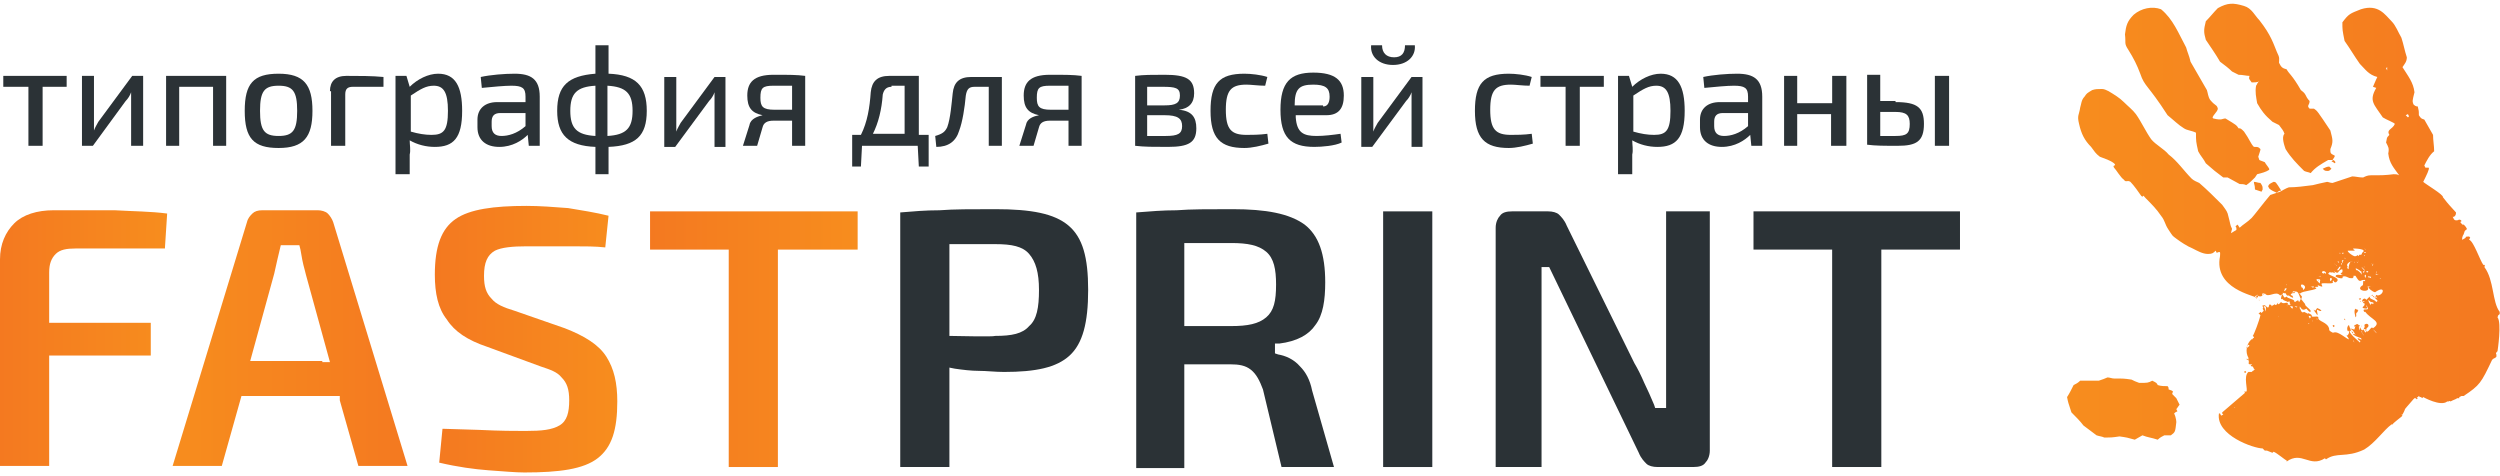 <svg width="168" height="32" viewBox="0 0 168 32" fill="none" xmlns="http://www.w3.org/2000/svg">
<path fill-rule="evenodd" clip-rule="evenodd" d="M11.086 16.626L11.233 14.35C10.132 14.203 8.957 14.203 7.709 14.129C6.387 14.129 4.919 14.129 3.598 14.129C2.496 14.129 1.542 14.423 0.955 15.01C0.367 15.598 0 16.405 0 17.433V31.309H3.304V23.894H10.132V21.692H3.304V18.314C3.304 17.727 3.451 17.36 3.744 17.066C4.038 16.773 4.479 16.699 5.066 16.699H11.086V16.626Z" fill="url(#paint0_linear_8969_11578)"/>
<path fill-rule="evenodd" clip-rule="evenodd" d="M22.834 26.904L24.082 31.309H27.386L22.393 14.937C22.32 14.717 22.173 14.496 22.026 14.35C21.879 14.203 21.585 14.129 21.365 14.129H17.621C17.327 14.129 17.107 14.203 16.96 14.35C16.813 14.496 16.666 14.643 16.593 14.937L11.601 31.309H14.905L16.226 26.611H22.834V26.904ZM21.659 24.261H16.813L18.428 18.388C18.575 17.727 18.722 17.066 18.869 16.479H20.117L20.191 16.773C20.264 17.213 20.337 17.654 20.484 18.167L20.558 18.461L22.173 24.335H21.659V24.261Z" fill="url(#paint1_linear_8969_11578)"/>
<path fill-rule="evenodd" clip-rule="evenodd" d="M36.342 24.628C37.003 24.849 37.444 24.996 37.737 25.363C38.104 25.73 38.251 26.17 38.251 26.904C38.251 27.712 38.104 28.299 37.59 28.593C37.077 28.887 36.416 28.96 35.315 28.96C34.58 28.96 33.699 28.96 32.157 28.887L29.735 28.813L29.515 31.089C30.763 31.383 31.864 31.53 32.818 31.603C33.846 31.677 34.654 31.75 35.241 31.75C37.59 31.75 39.206 31.53 40.16 30.796C41.114 30.061 41.482 28.887 41.482 26.978C41.482 25.73 41.261 24.775 40.747 23.968C40.233 23.16 39.279 22.573 37.958 22.059L34.58 20.884C33.846 20.664 33.332 20.444 33.038 20.076C32.672 19.709 32.525 19.269 32.525 18.535C32.525 17.654 32.745 17.14 33.259 16.846C33.699 16.626 34.434 16.552 35.388 16.552C36.342 16.552 37.37 16.552 38.471 16.552C39.279 16.552 40.013 16.552 40.674 16.626L40.894 14.497C40.013 14.276 39.059 14.13 38.178 13.983C37.223 13.909 36.269 13.836 35.388 13.836C33.185 13.836 31.57 14.056 30.616 14.717C29.661 15.378 29.221 16.552 29.221 18.461C29.221 19.709 29.441 20.737 30.028 21.471C30.542 22.279 31.423 22.866 32.745 23.307L36.342 24.628Z" fill="url(#paint2_linear_8969_11578)"/>
<path fill-rule="evenodd" clip-rule="evenodd" d="M57.634 16.773V14.204H43.684V16.773H48.971V31.384H52.274V16.773H57.634Z" fill="url(#paint3_linear_8969_11578)"/>
<path fill-rule="evenodd" clip-rule="evenodd" d="M60.496 31.383H63.8V24.702L64.167 24.775C64.681 24.849 65.268 24.922 65.782 24.922C66.296 24.922 66.883 24.995 67.471 24.995C69.6 24.995 70.995 24.702 71.876 23.894C72.757 23.087 73.124 21.692 73.124 19.489C73.124 17.287 72.757 15.965 71.802 15.157C70.848 14.35 69.306 14.056 66.883 14.056C65.268 14.056 64.094 14.056 63.139 14.13C62.185 14.13 61.377 14.203 60.496 14.276V31.383ZM63.8 22.279V16.406C64.167 16.406 66.883 16.406 66.883 16.406C67.985 16.406 68.719 16.552 69.159 17.066C69.6 17.58 69.82 18.314 69.82 19.489C69.82 20.664 69.673 21.471 69.159 21.912C68.719 22.426 67.985 22.573 66.883 22.573C66.737 22.646 64.24 22.573 63.8 22.573V22.279Z" fill="#2B3236"/>
<path fill-rule="evenodd" clip-rule="evenodd" d="M89.643 31.383L88.174 26.244C88.028 25.509 87.734 24.995 87.367 24.628C86.926 24.114 86.339 23.894 85.898 23.821L85.678 23.747V23.087H85.972C87.147 22.94 87.954 22.499 88.395 21.838C88.909 21.178 89.055 20.15 89.055 18.975C89.055 17.066 88.615 15.818 87.66 15.084C86.633 14.35 85.091 14.056 82.815 14.056C81.2 14.056 80.025 14.056 79.071 14.13C78.116 14.13 77.309 14.203 76.354 14.276V31.456H79.585V24.482H82.668C83.255 24.482 83.696 24.555 84.063 24.849C84.43 25.142 84.65 25.583 84.871 26.17L86.119 31.383H89.643ZM79.585 21.692V16.332C80.025 16.332 82.742 16.332 82.742 16.332C83.843 16.332 84.577 16.479 85.091 16.919C85.605 17.36 85.752 18.094 85.752 19.122C85.752 20.223 85.605 20.884 85.091 21.325C84.577 21.765 83.843 21.912 82.742 21.912H79.585V21.692Z" fill="#2B3236"/>
<path d="M96.251 14.204H92.947V31.384H96.251V14.204Z" fill="#2B3236"/>
<path fill-rule="evenodd" clip-rule="evenodd" d="M114.899 14.203H111.962V27.419H111.228L111.154 27.198C110.934 26.684 110.714 26.17 110.494 25.73C110.273 25.216 110.053 24.775 109.833 24.408L105.281 15.158C105.134 14.79 104.914 14.57 104.767 14.423C104.62 14.277 104.327 14.203 104.033 14.203H101.61C101.243 14.203 100.949 14.277 100.803 14.497C100.656 14.644 100.509 14.937 100.509 15.304V31.383H103.592V17.948H104.106L110.127 30.429C110.273 30.796 110.494 31.016 110.64 31.163C110.787 31.31 111.081 31.383 111.375 31.383H113.797C114.165 31.383 114.458 31.31 114.605 31.089C114.752 30.943 114.899 30.649 114.899 30.282V14.203Z" fill="#2B3236"/>
<path fill-rule="evenodd" clip-rule="evenodd" d="M131.711 16.772V14.203H117.835V16.772H123.121V31.383H126.425V16.772H131.711Z" fill="#2B3236"/>
<path fill-rule="evenodd" clip-rule="evenodd" d="M151.828 20.223C151.755 20.15 151.828 20.076 151.828 20.223V20.223ZM153.663 19.195C153.59 19.049 153.663 19.049 153.663 19.195V19.195ZM153.076 19.636L153.15 19.563L153.076 19.636ZM153.517 19.563C153.443 19.489 153.59 19.489 153.517 19.416C153.737 19.269 153.663 19.489 153.517 19.563ZM157.261 17.066C157.187 16.993 157.187 16.993 157.261 16.993V17.066ZM153.663 19.563V19.416V19.563ZM157.408 17.066C157.334 16.919 157.628 16.993 157.408 17.066V17.066ZM152.122 20.59C152.195 20.517 152.195 20.664 152.269 20.59V20.664C152.269 21.178 152.269 20.811 152.122 20.59ZM157.187 17.654C156.967 17.58 157.187 17.507 157.187 17.654V17.654ZM157.628 17.36H157.555C157.481 17.287 157.701 17.36 157.628 17.36ZM155.939 18.608C155.866 18.461 155.719 18.682 155.939 18.535V18.608ZM157.041 17.874C157.041 17.8 156.82 17.727 156.894 17.727L157.041 17.874ZM157.408 17.654C157.261 17.433 157.628 17.433 157.408 17.58C157.334 17.58 157.555 17.58 157.408 17.654ZM156.306 18.388C156.16 18.388 156.306 18.241 156.16 18.388C155.866 18.314 156.16 18.094 156.306 18.314V18.388ZM154.765 19.489C154.765 19.489 154.765 19.269 154.691 19.342C154.398 18.902 155.205 19.195 154.765 19.489ZM157.334 17.8C157.261 17.654 157.481 17.654 157.334 17.8V17.8ZM155.793 18.902C155.793 18.755 155.866 18.828 155.793 18.902V18.902ZM158.95 16.773C158.803 16.626 159.023 16.773 158.95 16.773V16.773ZM155.866 19.049C155.793 18.902 155.499 18.755 155.793 18.755C155.866 18.828 155.793 18.682 155.939 18.828C155.866 18.828 155.939 18.975 155.866 19.049ZM155.425 19.342C155.425 19.269 155.132 19.269 155.352 19.269C155.279 19.269 155.646 19.195 155.425 19.342ZM158.656 17.14C158.582 17.066 158.509 17.14 158.509 17.213C158.362 17.066 158.436 17.213 158.289 17.213C158.215 17.287 157.701 16.919 157.775 16.846H158.215C158.289 16.773 158.068 16.773 158.142 16.699C158.142 16.699 159.17 16.699 158.729 16.993C158.729 16.993 158.729 17.066 158.656 17.14ZM157.114 18.168C156.967 18.168 157.187 18.021 157.187 17.947C157.408 17.8 157.187 18.168 157.114 18.168ZM153.737 20.59C153.59 20.517 153.663 20.517 153.737 20.59V20.59ZM158.95 16.993H158.876C158.803 16.919 159.096 16.919 158.95 16.993ZM153.884 20.517C153.884 20.517 153.737 20.444 153.884 20.37C153.884 20.444 153.957 20.444 153.884 20.517ZM158.289 17.507C158.215 17.433 158.215 17.433 158.289 17.507V17.507ZM158.215 17.654C158.142 17.507 158.289 17.654 158.215 17.654V17.654ZM158.068 17.727L158.142 17.654L158.068 17.727ZM158.876 17.213C158.803 17.14 159.023 17.14 158.876 17.213V17.213ZM158.436 17.507C158.509 17.58 158.582 17.58 158.436 17.507V17.507ZM156.6 18.902C156.527 18.755 156.6 18.902 156.6 18.902C156.453 18.535 156.894 18.682 156.6 18.902ZM153.15 21.325C153.076 21.178 153.076 21.251 153.15 21.325V21.325ZM158.362 17.58C158.436 17.727 158.509 17.654 158.362 17.58V17.58ZM157.848 18.094C157.775 18.021 157.628 18.021 157.775 17.947C157.555 17.654 158.142 17.507 158.068 17.58C157.922 17.433 157.775 18.021 157.848 18.094ZM154.031 20.737C153.957 20.664 153.81 20.517 153.957 20.59C154.104 20.517 154.104 20.737 154.031 20.737ZM154.324 20.664C154.324 20.59 154.104 20.664 154.251 20.59C154.251 20.59 154.471 20.59 154.324 20.664ZM151.094 23.16L151.167 23.233C150.874 23.527 150.947 23.307 151.094 23.16ZM158.95 18.021C158.803 17.8 158.803 17.874 158.95 18.021V18.021ZM159.463 17.8C159.243 17.654 159.463 17.727 159.463 17.8C159.537 17.654 159.537 17.727 159.463 17.8ZM158.876 18.168C158.803 18.094 158.656 17.947 158.729 17.947C158.729 18.021 158.95 18.094 158.876 18.168ZM159.684 17.727L159.757 17.654L159.684 17.727ZM159.463 17.874C159.39 17.8 159.39 17.8 159.463 17.8V17.874ZM158.803 18.314C158.729 18.241 159.023 18.094 158.876 18.241C158.876 18.314 158.876 18.314 158.803 18.314ZM158.729 18.461C158.729 18.461 158.436 18.094 158.362 18.168C158.142 17.874 158.582 18.168 158.656 18.241C158.729 18.241 158.656 18.314 158.729 18.461ZM159.096 18.314C158.95 18.168 159.023 18.461 159.023 18.241C159.023 18.168 159.243 18.241 159.096 18.314ZM158.95 18.682C158.803 18.388 159.096 18.388 158.95 18.682V18.682ZM155.205 21.398C155.205 21.325 155.058 21.104 155.132 21.251C155.279 21.178 155.352 21.325 155.205 21.398ZM159.684 18.314C159.61 18.241 159.831 18.241 159.684 18.314V18.314ZM155.719 21.178C155.646 21.031 155.425 20.811 155.499 20.811C155.646 21.031 155.646 20.59 155.793 20.737C155.866 20.737 156.16 20.958 155.866 20.884L155.719 20.811C155.646 20.884 155.793 21.104 155.719 21.178ZM159.317 18.682C159.243 18.608 159.023 18.682 159.17 18.535V18.608C159.243 18.535 159.39 18.608 159.317 18.682ZM151.167 24.408V24.335V24.408ZM159.757 18.461C159.537 18.461 159.684 18.314 159.757 18.461C159.757 18.388 159.904 18.388 159.757 18.461ZM151.094 24.482L151.02 24.408L151.094 24.482H151.167H151.094ZM155.132 21.765C155.058 21.692 155.279 21.692 155.132 21.765V21.765ZM155.425 21.618C155.352 21.545 155.425 21.471 155.425 21.618V21.618ZM155.719 21.471C155.572 21.398 155.793 21.398 155.719 21.471V21.471ZM159.977 18.755C159.977 18.682 159.831 18.755 159.977 18.682V18.755ZM150.874 25.069L150.8 24.996L150.874 24.922L150.947 24.996L150.874 25.069ZM158.582 20.15L158.509 20.076C158.656 20.003 158.729 20.076 158.582 20.15ZM151.461 25.216V25.142V25.216ZM158.656 20.297C158.656 20.223 158.509 20.297 158.656 20.223V20.297ZM156.82 21.985C156.6 21.765 157.041 21.839 156.82 21.985C156.82 21.839 156.82 21.985 156.82 21.985ZM157.628 21.545C157.628 21.471 157.481 21.545 157.555 21.398L157.628 21.545ZM159.684 20.297C159.537 20.076 159.243 20.15 159.243 19.93L159.39 19.856C159.463 19.636 159.39 20.15 159.684 19.93C159.904 20.297 159.757 19.93 159.61 20.003C159.61 20.15 159.904 20.15 159.684 20.297ZM159.317 20.517C159.17 20.297 159.023 20.003 159.317 20.297C159.317 20.297 159.61 20.297 159.463 20.444C159.39 20.37 159.39 20.37 159.317 20.444V20.517ZM158.289 21.325C158.289 21.251 158.142 20.884 158.289 20.737C158.289 20.811 158.582 20.811 158.436 20.884V20.958C158.215 21.104 158.436 21.178 158.289 21.325ZM159.757 20.223C159.831 20.297 159.904 20.297 159.757 20.223V20.223ZM150.874 26.611L150.947 26.537L150.874 26.611ZM150.213 27.418C150.066 27.418 150.139 27.345 150.213 27.418V27.418ZM157.628 22.573L157.701 22.499C157.628 22.426 157.775 22.499 157.628 22.573ZM158.729 21.985C158.656 21.839 158.729 21.839 158.729 21.985V21.985ZM158.582 22.206C158.436 21.985 158.582 21.692 158.582 21.912V22.206ZM157.775 22.793C157.628 22.94 157.628 22.94 157.775 22.793V22.793ZM158.729 22.352C158.582 22.206 158.803 22.279 158.729 22.352V22.352ZM155.793 21.325C155.719 21.178 155.279 21.398 155.352 21.178C155.279 21.104 154.985 20.958 155.132 21.104L154.838 20.958C154.618 21.104 154.618 20.737 154.544 20.737V20.59C154.691 20.811 154.765 20.884 154.985 20.737C155.058 20.811 155.279 21.104 155.279 20.884C155.205 20.737 154.838 20.517 154.912 20.444L154.618 20.076C154.618 20.076 154.471 20.444 154.471 20.223C154.398 20.076 154.177 20.444 154.177 20.223C154.104 20.076 153.737 20.076 153.663 19.93C153.443 20.076 153.517 19.93 153.37 19.783C153.517 19.636 153.223 19.636 153.517 19.709C153.663 19.636 153.59 19.93 153.81 19.856C153.884 19.93 154.251 20.15 154.031 19.856C153.81 19.856 154.031 19.636 154.177 19.709C154.177 19.636 154.324 19.563 154.251 19.563C153.957 19.783 154.031 19.563 154.177 19.563H154.251L154.398 19.636C154.544 19.783 154.618 20.37 154.691 19.93C154.471 19.636 154.471 19.709 154.618 19.709C154.618 19.563 155.793 19.489 155.646 19.342C155.352 19.269 155.793 19.269 155.793 19.269C155.572 18.975 156.233 19.489 156.013 19.122C155.866 18.902 156.967 19.195 156.747 18.902C156.894 18.755 156.747 18.975 156.967 18.975C157.408 18.682 156.527 18.535 156.453 18.388L156.527 18.314C156.747 18.168 156.453 18.314 156.674 18.314C156.747 18.241 157.041 18.461 156.894 18.314C156.747 18.094 156.967 18.388 157.114 18.314C157.187 18.168 157.481 17.947 157.408 18.241C157.481 18.314 157.114 18.388 157.408 18.461C157.481 18.535 156.967 18.388 156.967 18.535C156.82 18.608 157.555 18.828 157.408 18.608C157.628 18.461 157.848 18.755 157.995 18.682C158.068 18.755 158.215 18.608 158.142 18.535H158.289C158.436 18.755 158.509 18.975 158.729 18.828C158.729 18.828 159.096 18.755 158.876 18.902C158.729 18.755 158.876 19.195 158.729 19.195C158.215 19.563 159.39 19.709 159.096 19.269C159.17 19.195 159.463 19.342 159.17 19.269C159.096 19.342 159.463 19.636 159.61 19.636C160.344 19.122 160.198 19.856 159.757 19.856C159.684 19.709 159.61 20.003 159.61 20.003C159.39 19.709 159.17 20.003 159.023 20.15C158.803 19.856 158.582 20.444 158.876 20.223C158.95 20.297 158.729 20.297 158.803 20.37H158.876C159.023 20.59 158.509 20.664 158.95 20.737C159.243 20.737 158.95 20.59 159.023 20.517C159.39 21.031 158.656 20.59 158.876 20.958H158.95C159.317 21.471 160.124 21.618 159.463 22.059C159.317 21.839 159.17 22.499 158.95 22.206C158.876 22.279 159.096 22.132 159.023 22.059C159.317 21.912 159.096 21.618 158.876 21.839C158.95 21.912 158.876 22.132 158.729 22.206C158.582 22.059 158.509 21.618 158.289 21.839C158.215 21.765 158.142 22.059 158.289 21.912L158.215 22.132C158.289 22.206 157.848 21.985 157.995 22.132C158.142 22.132 158.436 22.793 158.215 22.426C158.068 22.573 157.848 21.839 157.848 21.839C157.628 21.985 157.775 22.426 157.848 22.206C157.848 22.206 157.922 22.426 157.701 22.573C157.775 22.646 157.775 22.646 157.848 22.793C157.775 22.866 157.114 22.206 156.82 22.352H156.747C156.747 22.352 156.453 22.206 156.527 22.132C156.453 21.618 155.719 21.618 155.793 21.325ZM158.95 22.352C158.876 22.279 158.95 22.279 158.803 22.132C158.95 22.059 159.096 22.206 158.95 22.352ZM158.876 22.573C158.656 22.206 158.729 22.426 158.876 22.573V22.573ZM158.215 23.013C158.068 22.866 158.142 22.793 158.215 23.013V23.013ZM158.582 23.013C158.436 22.866 157.775 22.352 157.922 22.206C157.995 22.279 158.068 22.279 158.142 22.352C157.922 22.499 158.656 22.72 158.656 22.72C158.876 23.013 158.215 22.499 158.509 22.866C158.582 22.866 158.656 22.94 158.582 23.013ZM159.463 22.132C159.757 22.352 159.831 22.573 159.463 22.132V22.132ZM160.418 4.732L160.344 4.585L160.418 4.512V4.732ZM160.712 4.805V4.732V4.805ZM150.947 12.441C150.8 12.368 150.653 12.368 150.506 12.368C150.213 12.221 149.993 12.074 149.699 11.927C149.625 11.927 149.479 11.927 149.405 11.927C148.818 11.486 148.818 11.486 148.231 10.973C148.084 10.679 147.863 10.459 147.717 10.165C147.57 9.504 147.57 9.504 147.57 8.917C147.276 8.77 146.982 8.77 146.762 8.623C146.395 8.403 146.028 8.036 145.661 7.742C144.339 5.686 144.119 5.833 143.825 4.952C143.605 4.365 143.385 3.924 143.018 3.337C142.724 2.897 142.871 2.897 142.798 2.309C142.871 1.722 142.944 1.428 143.385 0.988C143.899 0.547 144.633 0.4 145.22 0.621C146.028 1.281 146.395 2.236 146.909 3.19C146.982 3.484 147.129 3.778 147.203 4.145C147.57 4.805 147.937 5.393 148.304 6.054C148.377 6.274 148.377 6.494 148.524 6.714C148.891 7.155 148.965 7.008 149.038 7.302C149.038 7.522 148.524 7.889 148.744 7.962C149.332 8.109 149.332 7.962 149.552 7.962C150.286 8.403 150.286 8.403 150.433 8.623C150.58 8.623 150.58 8.623 150.8 8.843C151.167 9.357 151.241 9.651 151.461 9.871C151.755 9.871 151.755 9.871 151.901 10.018C151.901 10.092 151.901 10.092 151.755 10.532L151.828 10.752C151.975 10.826 152.048 10.826 152.195 10.899C152.269 11.046 152.415 11.193 152.489 11.34V11.413C152.269 11.56 151.975 11.633 151.681 11.707L151.534 11.927C151.314 12.147 151.167 12.294 150.947 12.441ZM151.975 12.882C151.755 12.808 151.755 12.808 151.534 12.735C151.534 12.441 151.461 12.368 151.461 12.221C151.608 12.221 151.755 12.294 151.901 12.294C152.048 12.514 152.048 12.514 152.048 12.735L151.975 12.882ZM153.003 12.955C152.856 12.882 152.636 12.808 152.489 12.661L152.415 12.514C152.489 12.368 152.489 12.368 152.782 12.221C152.929 12.221 152.929 12.221 153.296 12.808C153.15 12.808 153.076 12.882 153.003 12.955ZM155.279 11.633C155.132 11.56 154.985 11.56 154.838 11.486C154.324 10.973 153.957 10.605 153.59 10.018C153.517 9.798 153.296 9.211 153.517 8.99C153.443 8.77 153.37 8.697 153.15 8.403C153.003 8.33 152.856 8.256 152.709 8.183C152.195 7.742 151.975 7.449 151.681 6.935C151.608 6.494 151.534 6.2 151.608 5.76C151.681 5.686 151.681 5.54 151.828 5.466C151.681 5.54 151.461 5.54 151.314 5.54C151.167 5.319 151.094 5.319 151.167 5.099C150.947 5.099 150.727 5.026 150.433 5.026C150.286 4.952 150.139 4.879 149.993 4.805C149.772 4.585 149.479 4.365 149.185 4.145C148.891 3.631 148.524 3.117 148.231 2.676C148.084 2.162 148.084 2.016 148.231 1.428C148.524 1.135 148.744 0.841 149.038 0.547C149.699 0.18 150.066 0.18 150.8 0.4C151.314 0.547 151.534 1.061 151.828 1.355C152.636 2.383 152.782 2.97 153.003 3.484C153.223 3.924 153.15 3.924 153.15 4.218C153.296 4.512 153.37 4.585 153.663 4.659C153.81 4.952 154.031 5.026 154.618 6.054C154.691 6.127 154.838 6.2 154.912 6.347C154.985 6.494 155.058 6.641 155.205 6.788C155.205 7.081 154.985 7.081 155.205 7.302C155.279 7.302 155.425 7.302 155.499 7.302C155.719 7.449 155.719 7.449 156.6 8.77C156.747 9.357 156.82 9.504 156.6 10.018C156.6 10.312 156.6 10.312 156.894 10.459C156.894 10.532 156.894 10.532 156.747 10.752C156.674 10.752 156.6 10.752 156.453 10.752C155.939 11.046 155.572 11.266 155.279 11.633ZM161.813 7.889L161.666 7.742L161.813 7.669L161.886 7.816L161.813 7.889ZM156.894 10.973C156.82 10.899 156.747 10.899 156.674 10.826L156.82 10.752C156.967 10.899 156.967 10.899 156.894 10.973ZM156.453 11.486C156.233 11.486 156.233 11.486 156.086 11.34C156.233 11.266 156.38 11.193 156.527 11.193L156.674 11.34C156.6 11.413 156.527 11.486 156.453 11.486ZM145.881 29.254C145.734 29.254 145.588 29.254 145.441 29.254C145.294 29.327 145.147 29.401 145 29.547C144.56 29.401 144.339 29.401 143.972 29.254C143.825 29.327 143.605 29.474 143.458 29.547C142.944 29.401 142.944 29.401 142.431 29.327C141.917 29.401 141.917 29.401 141.403 29.401C141.256 29.327 141.109 29.327 140.889 29.254C140.595 29.034 140.301 28.813 140.008 28.593C139.788 28.299 139.494 28.006 139.2 27.712C138.98 27.051 138.98 27.051 138.906 26.684C139.053 26.464 139.2 26.17 139.347 25.877C139.494 25.803 139.641 25.73 139.788 25.583C140.155 25.583 140.595 25.583 141.036 25.583C141.256 25.509 141.476 25.436 141.623 25.363C141.77 25.363 141.917 25.436 142.063 25.436C142.724 25.436 142.724 25.436 143.238 25.509C143.385 25.583 143.532 25.656 143.752 25.73C144.339 25.73 144.339 25.73 144.633 25.583C144.927 25.73 144.927 25.73 145 25.877C145.22 25.95 145.441 25.95 145.661 25.95C145.734 26.023 145.734 26.097 145.734 26.17C145.955 26.244 145.955 26.244 146.028 26.317C145.955 26.464 145.955 26.464 146.028 26.537C146.101 26.611 146.175 26.684 146.248 26.758C146.322 26.904 146.395 27.051 146.469 27.198C146.395 27.272 146.322 27.418 146.248 27.492L146.322 27.639C146.175 27.712 146.175 27.712 146.101 27.785C146.248 28.079 146.248 28.373 146.248 28.373C146.175 29.034 146.175 29.034 145.881 29.254ZM165.557 26.611H165.41L165.263 26.684V26.758H165.19H165.117C165.043 26.831 164.97 26.831 164.823 26.904L164.676 26.978C164.603 26.904 164.603 26.978 164.529 26.978H164.456C164.015 27.345 162.841 26.684 162.841 26.684L162.767 26.758L162.694 26.684H162.62L162.547 26.611L162.474 26.684H162.4L162.474 26.758L162.4 26.831L162.327 26.758H162.253L162.18 26.831C161.299 27.859 161.813 27.198 161.446 27.859H161.372L161.446 27.932L161.372 28.006C161.299 28.079 160.785 28.446 160.785 28.52H160.712C160.198 28.887 159.61 29.768 158.876 30.208C157.628 30.796 157.041 30.355 156.306 30.869L156.233 30.796C155.205 31.456 154.691 30.282 153.663 31.016V30.942C153.59 30.942 153.003 30.429 152.782 30.355L152.709 30.429L152.342 30.282H152.269H152.195L152.122 30.208L152.048 30.135C151.461 30.135 148.891 29.254 149.112 27.785H149.185L149.258 27.932L149.405 27.859L149.332 27.785V27.712L150.874 26.39C150.8 26.317 150.727 26.317 150.947 26.317C151.094 26.244 150.727 25.289 151.094 24.996H151.314L151.387 24.922C151.387 24.922 151.461 24.922 151.461 24.849H151.534L151.461 24.775L151.387 24.628H151.314L151.241 24.555C151.314 24.482 151.387 24.555 151.314 24.482H151.167L151.094 24.408C151.167 24.335 151.094 24.115 151.02 24.188L150.947 24.115H151.02C151.094 24.188 151.094 24.188 151.094 24.115V24.041C150.874 23.674 150.947 23.087 151.314 22.793H151.387V22.72H151.461V22.646L151.387 22.573C151.461 22.499 151.828 21.545 151.901 21.178L151.828 21.104C151.755 21.104 151.755 21.104 151.828 21.031L151.901 20.958L151.975 21.031L151.901 21.104L151.975 21.031L152.048 20.958L152.122 20.884L152.048 20.737C152.195 20.664 151.901 20.517 152.122 20.517C152.269 20.444 152.415 20.884 152.489 20.517C152.415 20.444 152.709 20.444 152.636 20.59C152.709 20.517 152.782 20.517 152.856 20.444C153.003 20.664 153.15 20.076 153.076 20.444C153.223 20.444 153.15 20.37 153.296 20.297C153.443 20.517 153.81 20.15 153.737 20.517C153.884 20.444 153.957 20.15 153.737 20.297C153.663 20.223 153.443 20.223 153.37 20.076C153.223 20.223 153.296 19.856 153.37 19.783L153.223 19.856C152.929 19.489 152.415 20.076 152.195 19.709C152.195 19.709 152.048 19.93 152.122 19.709C152.048 19.636 151.975 19.856 152.048 19.856C151.828 20.003 151.828 19.856 151.608 19.856L151.534 19.93V20.003L151.608 19.93L151.681 20.003L151.608 20.076V20.003V19.93L151.681 19.856V19.783L151.755 19.93L151.681 20.003H151.608C151.534 19.856 148.744 19.416 149.185 17.213C149.185 16.993 149.258 16.846 148.965 16.993L148.891 16.846C148.744 16.993 148.671 17.066 148.377 17.066C148.01 17.066 147.643 16.846 147.35 16.699C146.982 16.552 146.542 16.259 146.248 16.038C145.955 15.818 146.028 15.892 145.734 15.451C145.441 15.011 145.514 14.864 145.22 14.497C144.927 14.056 144.56 13.689 144.193 13.322C143.899 12.955 144.119 13.322 143.899 13.175C143.752 12.955 143.385 12.441 143.165 12.221C142.944 12.074 142.871 12.294 142.724 12.074C142.504 11.927 142.21 11.413 142.063 11.266C141.917 11.046 142.284 11.193 142.063 10.973C141.77 10.752 141.476 10.679 141.109 10.532C140.815 10.312 140.742 10.165 140.522 9.871C140.081 9.431 139.861 8.99 139.714 8.33C139.567 7.742 139.714 7.742 139.788 7.228C139.861 7.008 139.861 6.714 140.081 6.494C140.228 6.274 140.228 6.274 140.595 6.054C140.815 5.98 140.962 5.98 141.256 5.98C141.403 5.98 141.55 6.054 141.696 6.127C142.063 6.347 142.431 6.567 142.724 6.861C143.018 7.155 143.312 7.375 143.532 7.669C143.899 8.183 144.193 8.843 144.56 9.357C144.853 9.724 145.441 10.018 145.734 10.385C146.322 10.826 146.762 11.486 147.276 12.001C147.423 12.147 147.643 12.221 147.79 12.294C148.304 12.735 148.818 13.249 149.332 13.762C149.479 13.983 149.625 14.13 149.699 14.35C149.919 15.158 149.846 15.084 149.993 15.378L149.919 15.671C150.066 15.598 150.139 15.525 150.286 15.451V15.304C150.139 15.158 150.36 15.158 150.36 15.084L150.506 15.304C150.727 15.084 151.02 14.937 151.314 14.643C151.461 14.497 152.122 13.616 152.562 13.102C152.782 13.028 153.003 12.955 153.223 12.882C153.37 12.808 153.59 12.661 153.81 12.588C154.324 12.588 154.838 12.514 155.425 12.441C155.719 12.368 156.013 12.294 156.38 12.221C156.453 12.221 156.6 12.294 156.747 12.294C157.628 12.001 157.628 12.001 158.068 11.854C158.289 11.854 158.509 11.927 158.803 11.927C158.95 11.854 159.096 11.78 159.317 11.78C160.051 11.78 160.271 11.78 160.858 11.707C161.005 11.707 161.079 11.707 161.225 11.78C160.858 11.266 160.565 10.973 160.491 10.312C160.565 9.945 160.491 9.871 160.344 9.578C160.418 9.284 160.344 9.284 160.565 9.064C160.344 8.697 160.785 8.697 160.932 8.33C160.932 8.256 160.344 8.036 160.124 7.889C159.537 7.008 159.17 6.788 159.684 5.907L159.463 5.833C159.684 5.319 159.684 5.319 159.757 5.173C159.17 5.026 158.95 4.659 158.582 4.292C158.215 3.778 157.922 3.264 157.555 2.75C157.408 2.016 157.408 2.016 157.408 1.502C157.848 0.914 157.922 0.914 158.656 0.621C159.831 0.253 160.271 0.988 160.712 1.428C161.005 1.722 161.152 2.162 161.372 2.529C161.519 2.97 161.593 3.41 161.739 3.851C161.739 4.145 161.593 4.292 161.446 4.512C161.813 5.099 162.18 5.54 162.253 6.2C162.106 6.788 162.106 6.788 162.18 7.008C162.253 7.081 162.327 7.155 162.474 7.155C162.547 7.449 162.547 7.449 162.547 7.742C162.694 7.962 162.694 7.962 162.914 8.036C163.134 8.403 163.281 8.697 163.501 9.064C163.501 9.431 163.575 9.798 163.575 10.165C163.281 10.385 163.061 10.826 162.914 11.119L162.987 11.266H163.208C163.281 11.34 163.061 11.78 162.841 12.221C162.987 12.368 164.236 13.102 164.162 13.249C164.676 13.909 164.529 13.689 165.043 14.277C165.043 14.35 165.043 14.497 164.896 14.57H164.823L164.896 14.717C164.97 14.864 165.19 14.79 165.19 14.79C165.263 14.717 165.41 14.79 165.41 14.864C165.337 14.937 165.337 14.864 165.337 14.937C165.41 15.011 165.484 15.158 165.557 15.084C165.631 15.158 165.704 15.231 165.777 15.378C165.704 15.451 165.777 15.451 165.704 15.451L165.631 15.525L165.557 15.745C165.484 15.818 165.41 16.112 165.484 16.112C165.557 16.038 165.631 16.038 165.704 15.965C165.631 15.892 165.851 15.892 165.924 15.892L165.998 15.965L165.924 16.112C166.218 16.185 166.658 17.507 166.879 17.8H166.952C167.025 17.874 166.952 17.874 166.952 17.947C167.613 18.828 167.466 20.297 167.98 20.958V21.104C167.833 21.251 167.906 21.104 167.833 21.325C168.127 21.692 167.833 23.601 167.833 23.601C167.76 23.674 167.686 23.747 167.76 23.821V23.968L167.686 24.041L167.539 24.115L167.466 24.188C166.732 25.73 166.658 25.877 165.557 26.611Z" fill="url(#paint4_linear_8969_11578)"/>
<path d="M2.864 5.833V9.798H1.91V5.833H0.221V5.099H4.479V5.833H2.864Z" fill="#2B3236"/>
<path d="M8.811 9.798V6.861C8.811 6.641 8.811 6.421 8.811 6.2C8.738 6.421 8.591 6.641 8.444 6.788L6.242 9.798H5.508V5.099H6.315V8.109C6.315 8.33 6.315 8.55 6.315 8.77C6.389 8.55 6.536 8.33 6.609 8.183L8.885 5.099H9.619V9.798H8.811Z" fill="#2B3236"/>
<path d="M15.199 9.798H14.318V5.833H12.042V9.798H11.161V5.099H15.199V9.798Z" fill="#2B3236"/>
<path d="M20.997 7.449C20.997 9.211 20.41 9.945 18.722 9.945C17.033 9.945 16.446 9.284 16.446 7.449C16.446 5.613 17.033 4.953 18.722 4.953C20.41 4.953 20.997 5.687 20.997 7.449ZM17.474 7.449C17.474 8.77 17.767 9.137 18.722 9.137C19.676 9.137 19.97 8.77 19.97 7.449C19.97 6.127 19.676 5.76 18.722 5.76C17.767 5.76 17.474 6.127 17.474 7.449Z" fill="#2B3236"/>
<path d="M22.173 6.127C22.173 5.466 22.54 5.099 23.274 5.099C24.082 5.099 25.036 5.099 25.77 5.173V5.833H23.715C23.347 5.833 23.201 5.98 23.201 6.347V9.798H22.246V6.127H22.173Z" fill="#2B3236"/>
<path d="M27.532 5.834C28.046 5.32 28.78 4.953 29.441 4.953C30.616 4.953 31.056 5.834 31.056 7.449C31.056 9.284 30.469 9.872 29.221 9.872C28.634 9.872 28.046 9.725 27.532 9.431C27.532 9.725 27.606 10.092 27.532 10.386V11.707H26.578V5.099H27.312L27.532 5.834ZM27.606 8.844C28.119 8.991 28.56 9.064 29 9.064C29.808 9.064 30.102 8.77 30.102 7.449C30.102 6.201 29.808 5.76 29.147 5.76C28.634 5.76 28.266 5.981 27.606 6.421V8.844Z" fill="#2B3236"/>
<path d="M32.305 5.173C32.966 5.026 33.92 4.953 34.581 4.953C35.682 4.953 36.27 5.32 36.27 6.494V9.798H35.535L35.462 9.064C35.095 9.431 34.434 9.872 33.553 9.872C32.672 9.872 32.085 9.431 32.085 8.55V8.036C32.085 7.302 32.599 6.862 33.406 6.862H35.315V6.494C35.315 5.907 35.095 5.76 34.361 5.76C33.92 5.76 33.112 5.834 32.378 5.907L32.305 5.173ZM33.039 8.477C33.039 8.917 33.259 9.137 33.7 9.137C34.14 9.137 34.728 8.991 35.315 8.477V7.596H33.626C33.186 7.596 33.039 7.816 33.039 8.183V8.477Z" fill="#2B3236"/>
<path d="M40.894 4.952C42.729 5.026 43.463 5.76 43.463 7.449C43.463 9.137 42.729 9.798 40.894 9.871V11.707H40.013V9.871C38.177 9.798 37.443 9.064 37.443 7.449C37.443 5.76 38.177 5.099 40.013 4.952V3.043H40.894V4.952ZM40.013 5.76C38.765 5.833 38.324 6.274 38.324 7.449C38.324 8.623 38.765 9.064 40.013 9.137V5.76ZM40.82 9.137C42.068 9.064 42.509 8.623 42.509 7.449C42.509 6.274 42.068 5.833 40.82 5.76V9.137Z" fill="#2B3236"/>
<path d="M48.016 9.798V6.861C48.016 6.641 48.016 6.421 48.016 6.201C47.943 6.421 47.796 6.641 47.649 6.788L45.373 9.872H44.639V5.173H45.447V8.183C45.447 8.403 45.447 8.624 45.447 8.844C45.52 8.624 45.667 8.403 45.74 8.256L48.016 5.173H48.751V9.872H48.016V9.798Z" fill="#2B3236"/>
<path d="M51.246 7.742C50.512 7.595 50.218 7.228 50.218 6.42C50.218 5.539 50.659 5.025 51.98 5.025C53.081 5.025 53.522 5.025 54.109 5.099V9.798H53.228V8.109H51.98C51.54 8.109 51.319 8.256 51.246 8.549L50.879 9.798H49.925L50.365 8.403C50.438 7.962 50.952 7.815 51.246 7.742ZM53.155 5.76H51.98C51.246 5.76 51.099 5.906 51.099 6.567C51.099 7.155 51.246 7.375 52.054 7.375H53.228V5.76H53.155Z" fill="#2B3236"/>
<path d="M62.332 11.193H61.745L61.671 9.798H57.927L57.854 11.193H57.266V9.064H57.854C58.294 8.183 58.441 7.228 58.514 6.2C58.588 5.466 58.955 5.099 59.762 5.099H61.745V9.064H62.406V11.193H62.332ZM59.909 5.833C59.542 5.833 59.395 6.054 59.322 6.347C59.248 7.375 59.028 8.256 58.661 8.99H60.79V5.76H59.909V5.833Z" fill="#2B3236"/>
<path d="M67.398 9.798H66.444V5.834H65.489C65.122 5.834 64.975 5.98 64.902 6.421C64.829 7.229 64.682 8.183 64.461 8.77C64.241 9.505 63.727 9.872 62.92 9.872L62.846 9.137C63.36 8.991 63.507 8.844 63.654 8.55C63.874 7.963 63.947 6.935 64.021 6.274C64.094 5.54 64.461 5.173 65.269 5.173H67.325V9.798H67.398Z" fill="#2B3236"/>
<path d="M69.821 7.742C69.087 7.595 68.793 7.228 68.793 6.42C68.793 5.539 69.234 5.025 70.555 5.025C71.657 5.025 72.097 5.025 72.685 5.099V9.798H71.804V8.109H70.555C70.115 8.109 69.895 8.256 69.821 8.549L69.454 9.798H68.5L68.94 8.403C69.014 7.962 69.454 7.815 69.821 7.742ZM71.73 5.76H70.555C69.821 5.76 69.674 5.906 69.674 6.567C69.674 7.155 69.821 7.375 70.629 7.375H71.804V5.76H71.73Z" fill="#2B3236"/>
<path d="M79.218 7.375C80.099 7.448 80.393 7.889 80.393 8.623C80.393 9.577 79.879 9.871 78.484 9.871C77.456 9.871 76.942 9.871 76.281 9.798V5.099C76.869 5.025 77.382 5.025 78.263 5.025C79.732 5.025 80.246 5.319 80.246 6.274C80.246 6.934 79.879 7.301 79.218 7.375ZM78.263 7.081C78.998 7.081 79.291 6.934 79.291 6.42C79.291 5.906 78.998 5.833 78.117 5.833C77.676 5.833 77.382 5.833 77.089 5.833V7.081H78.263ZM78.337 9.137C79.144 9.137 79.438 8.99 79.438 8.476C79.438 7.962 79.144 7.742 78.263 7.742H77.089V9.137H78.337Z" fill="#2B3236"/>
<path d="M85.239 9.651C84.725 9.798 84.138 9.945 83.624 9.945C82.008 9.945 81.348 9.284 81.348 7.449C81.348 5.613 81.935 4.953 83.624 4.953C84.064 4.953 84.725 5.026 85.165 5.173L85.019 5.76C84.578 5.76 84.064 5.687 83.77 5.687C82.743 5.687 82.376 6.054 82.376 7.375C82.376 8.697 82.743 9.064 83.77 9.064C84.064 9.064 84.651 9.064 85.165 8.991L85.239 9.651Z" fill="#2B3236"/>
<path d="M87.074 7.889C87.148 8.917 87.588 9.137 88.469 9.137C88.983 9.137 89.571 9.064 90.085 8.99L90.158 9.578C89.718 9.798 88.836 9.871 88.323 9.871C86.707 9.871 86.047 9.211 86.047 7.375C86.047 5.54 86.707 4.879 88.249 4.879C89.718 4.879 90.305 5.393 90.305 6.421C90.305 7.302 89.938 7.742 89.13 7.742H87.074V7.889ZM88.91 7.155C89.277 7.155 89.35 6.788 89.35 6.494C89.35 5.907 89.057 5.687 88.249 5.687C87.295 5.687 87.001 5.98 87.001 7.081H88.91V7.155Z" fill="#2B3236"/>
<path d="M94.856 9.798V6.861C94.856 6.641 94.856 6.421 94.856 6.2C94.783 6.421 94.636 6.641 94.489 6.788L92.213 9.871H91.479V5.173H92.287V8.183C92.287 8.403 92.287 8.623 92.287 8.844C92.36 8.623 92.507 8.403 92.581 8.256L94.856 5.173H95.591V9.871H94.856V9.798ZM95.077 3.043C95.15 3.778 94.563 4.365 93.608 4.365C92.654 4.365 92.067 3.778 92.14 3.043H92.874C92.874 3.557 93.168 3.851 93.682 3.851C94.196 3.851 94.416 3.557 94.416 3.043H95.077Z" fill="#2B3236"/>
<path d="M103.006 9.651C102.492 9.798 101.905 9.945 101.391 9.945C99.775 9.945 99.115 9.284 99.115 7.449C99.115 5.613 99.702 4.953 101.391 4.953C101.831 4.953 102.492 5.026 102.932 5.173L102.786 5.76C102.345 5.76 101.831 5.687 101.538 5.687C100.51 5.687 100.143 6.054 100.143 7.375C100.143 8.697 100.51 9.064 101.538 9.064C101.831 9.064 102.419 9.064 102.932 8.991L103.006 9.651Z" fill="#2B3236"/>
<path d="M106.162 5.833V9.798H105.208V5.833H103.519V5.099H107.777V5.833H106.162Z" fill="#2B3236"/>
<path d="M109.687 5.834C110.201 5.32 110.935 4.953 111.595 4.953C112.77 4.953 113.211 5.834 113.211 7.449C113.211 9.284 112.623 9.872 111.375 9.872C110.788 9.872 110.201 9.725 109.687 9.431C109.687 9.725 109.76 10.092 109.687 10.386V11.707H108.732V5.099H109.466L109.687 5.834ZM109.76 8.844C110.274 8.991 110.714 9.064 111.155 9.064C111.963 9.064 112.256 8.77 112.256 7.449C112.256 6.201 111.963 5.76 111.302 5.76C110.788 5.76 110.421 5.981 109.76 6.421V8.844Z" fill="#2B3236"/>
<path d="M114.459 5.173C115.12 5.026 116.074 4.953 116.735 4.953C117.836 4.953 118.423 5.32 118.423 6.494V9.798H117.689L117.616 9.064C117.249 9.431 116.588 9.872 115.707 9.872C114.826 9.872 114.239 9.431 114.239 8.55V8.036C114.239 7.302 114.752 6.862 115.56 6.862H117.469V6.494C117.469 5.907 117.249 5.76 116.514 5.76C116.074 5.76 115.266 5.834 114.532 5.907L114.459 5.173ZM115.193 8.477C115.193 8.917 115.413 9.137 115.854 9.137C116.294 9.137 116.882 8.991 117.469 8.477V7.596H115.78C115.34 7.596 115.193 7.816 115.193 8.183V8.477Z" fill="#2B3236"/>
<path d="M124.003 9.798H123.048V7.669H120.772V9.798H119.891V5.099H120.772V6.935H123.122V5.099H124.076V9.798H124.003Z" fill="#2B3236"/>
<path d="M127.38 6.861C128.849 6.861 129.289 7.228 129.289 8.329C129.289 9.504 128.775 9.798 127.527 9.798C126.573 9.798 126.059 9.798 125.471 9.724V5.025H126.352V6.787H127.38V6.861ZM127.38 9.137C128.114 9.137 128.335 8.99 128.335 8.329C128.335 7.742 128.114 7.522 127.38 7.522H126.352V9.137H127.38ZM130.978 9.798H130.023V5.099H130.978V9.798Z" fill="#2B3236"/>
<defs>
<linearGradient id="paint0_linear_8969_11578" x1="-0.002" y1="22.729" x2="11.25" y2="22.729" gradientUnits="userSpaceOnUse">
<stop stop-color="#F47920"/>
<stop offset="1" stop-color="#F78D1E"/>
</linearGradient>
<linearGradient id="paint1_linear_8969_11578" x1="27.395" y1="22.768" x2="11.547" y2="22.768" gradientUnits="userSpaceOnUse">
<stop stop-color="#F47920"/>
<stop offset="1" stop-color="#F78D1E"/>
</linearGradient>
<linearGradient id="paint2_linear_8969_11578" x1="29.296" y1="22.768" x2="41.576" y2="22.768" gradientUnits="userSpaceOnUse">
<stop stop-color="#F47920"/>
<stop offset="1" stop-color="#F78D1E"/>
</linearGradient>
<linearGradient id="paint3_linear_8969_11578" x1="43.673" y1="22.768" x2="57.606" y2="22.768" gradientUnits="userSpaceOnUse">
<stop stop-color="#F47920"/>
<stop offset="1" stop-color="#F78D1E"/>
</linearGradient>
<linearGradient id="paint4_linear_8969_11578" x1="167.39" y1="15.699" x2="138.936" y2="15.699" gradientUnits="userSpaceOnUse">
<stop stop-color="#F47920"/>
<stop offset="1" stop-color="#F78D1E"/>
</linearGradient>
</defs>
</svg>
